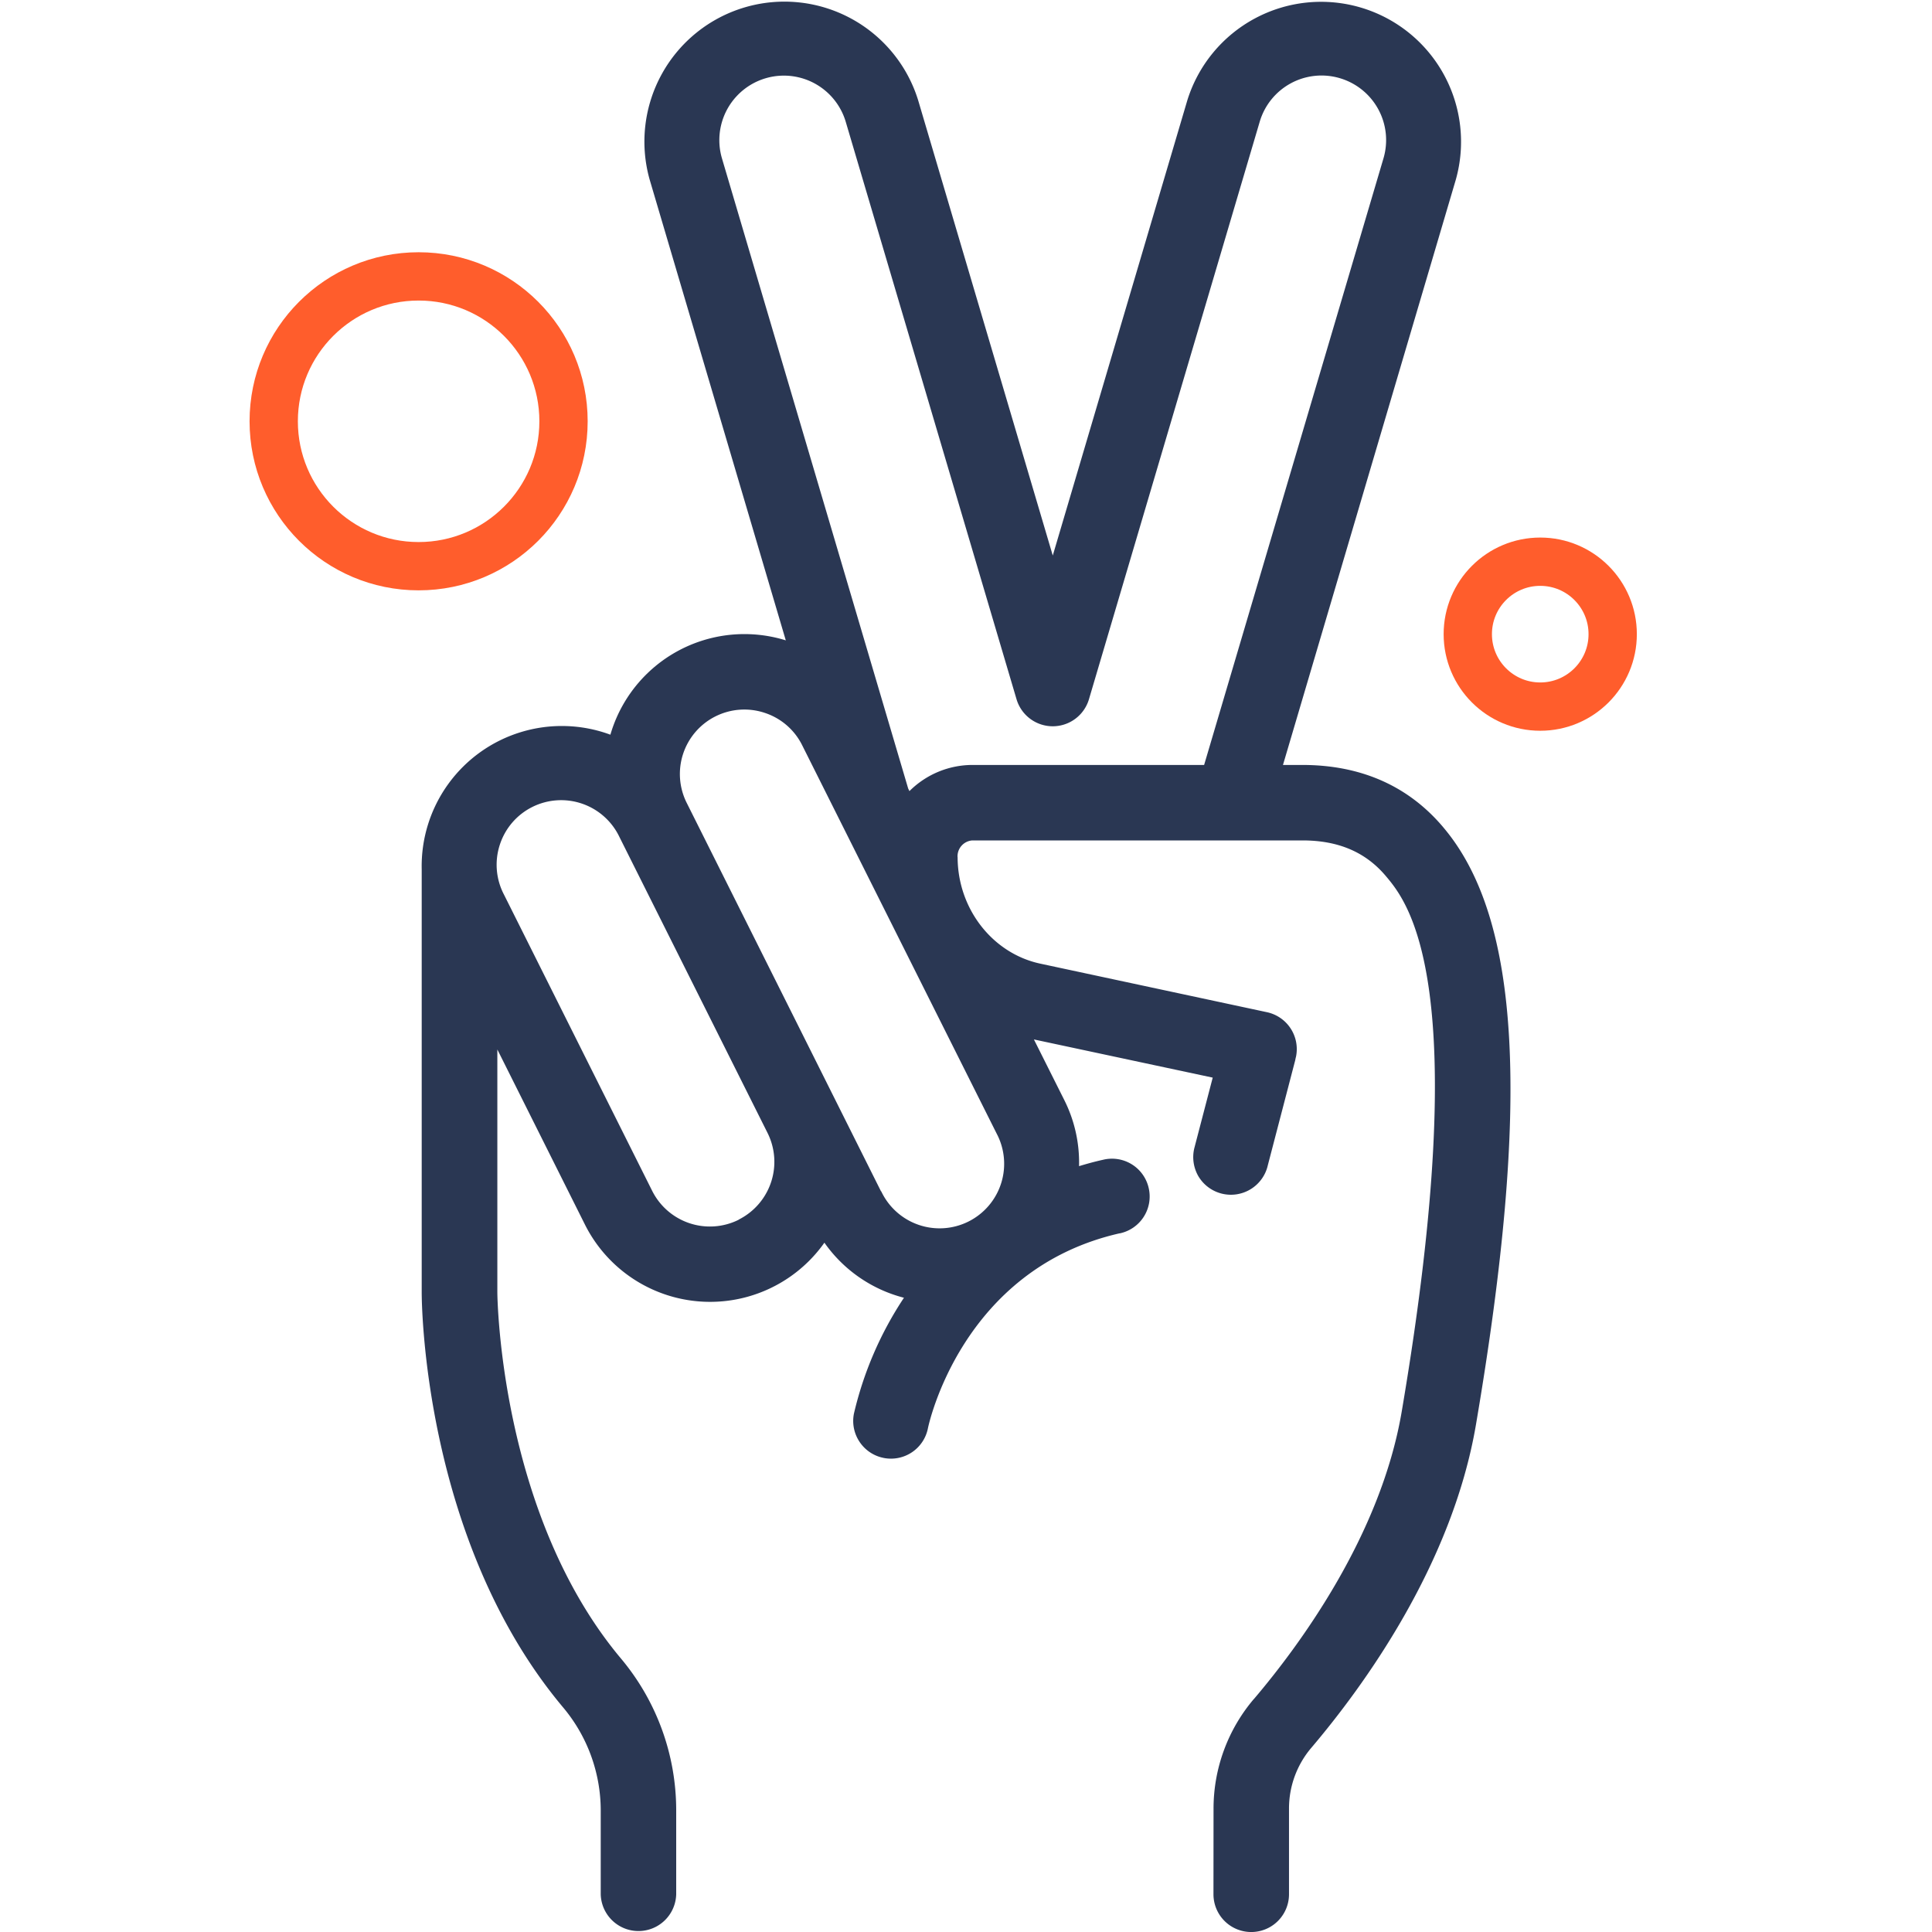<svg width="80" height="80" fill="none" xmlns="http://www.w3.org/2000/svg"><g clip-path="url(#a)"><path d="M59.763 34.256c-1.444-1.712-3.41-2.581-5.838-2.581h-.8l7.156-24.231A5.795 5.795 0 0 0 56.344.312a5.8 5.8 0 0 0-7.181 3.847l-5.57 18.844L38.02 4.156A5.797 5.797 0 0 0 26.9 7.434l5.638 19.082a5.78 5.78 0 0 0-7.263 3.906 5.803 5.803 0 0 0-7.813 5.575v17.531c0 .419.07 10.275 5.85 17.166a6.645 6.645 0 0 1 1.563 4.256v3.487a1.563 1.563 0 0 0 3.125 0v-3.496a9.782 9.782 0 0 0-2.288-6.266c-5.037-6.006-5.118-15.069-5.118-15.156V43.457l3.625 7.246a5.797 5.797 0 0 0 9.918.754 5.786 5.786 0 0 0 3.294 2.28 14.715 14.715 0 0 0-2.072 4.8c-.081.407.006.83.238 1.173.231.343.587.581.997.66h-.004a1.56 1.56 0 0 0 1.834-1.231c.013-.067 1.363-6.576 7.938-8.07v.003a1.559 1.559 0 0 0 1.204-1.874 1.558 1.558 0 0 0-1.897-1.173c-.34.075-.67.166-.988.263a5.761 5.761 0 0 0-.619-2.753l-1.25-2.494 7.404 1.581-.741 2.84v.004c-.122.406-.072.844.134 1.216a1.567 1.567 0 0 0 2.89-.435l1.132-4.34.019-.094c.006-.031.01-.031.012-.047v.003a1.563 1.563 0 0 0-1.2-1.856l-9.384-2.01c-1.984-.425-3.425-2.278-3.425-4.412l-.003.003a.66.66 0 0 1 .613-.694h13.669c1.484 0 2.612.482 3.447 1.469.912 1.081 3.687 4.369.662 22.187-.869 5.106-4.206 9.647-6.122 11.9h-.003a7.008 7.008 0 0 0-1.666 4.547l-.003 3.534a1.564 1.564 0 0 0 3.128 0v-3.54a3.877 3.877 0 0 1 .922-2.522c2.122-2.5 5.832-7.556 6.822-13.4 2.263-13.313 1.85-20.934-1.356-24.718v-.001Zm-29.176 16.25h.003a2.673 2.673 0 0 1-3.584-1.194L20.87 37.046a2.663 2.663 0 0 1-.175-2.062 2.664 2.664 0 0 1 1.347-1.569 2.673 2.673 0 0 1 3.606 1.24l6.137 12.263A2.676 2.676 0 0 1 30.59 50.5l-.003.007Zm5.894-1.175-3.594-7.188-4.45-8.894a2.669 2.669 0 0 1 3.232-3.73 2.65 2.65 0 0 1 1.546 1.337l8.05 16.075a2.673 2.673 0 1 1-4.778 2.394l-.006.006Zm1.178-16.572-.053-.107-7.71-26.09a2.672 2.672 0 0 1 5.125-1.516l7.073 23.913a1.564 1.564 0 0 0 2.996 0l7.072-23.918a2.668 2.668 0 0 1 3.32-1.803 2.672 2.672 0 0 1 1.805 3.318L49.86 31.675h-9.597a3.7 3.7 0 0 0-2.6 1.078l-.003.006Z" fill="#2A3753"/><circle cx="17.334" cy="17.445" r="6" stroke="#FF5D2C" stroke-width="2"/><circle cx="63.778" cy="26.259" r="3" stroke="#FF5D2C" stroke-width="2"/></g><defs><clipPath id="a"><path fill="#fff" d="M0 0h80v80H0z"/></clipPath></defs></svg>